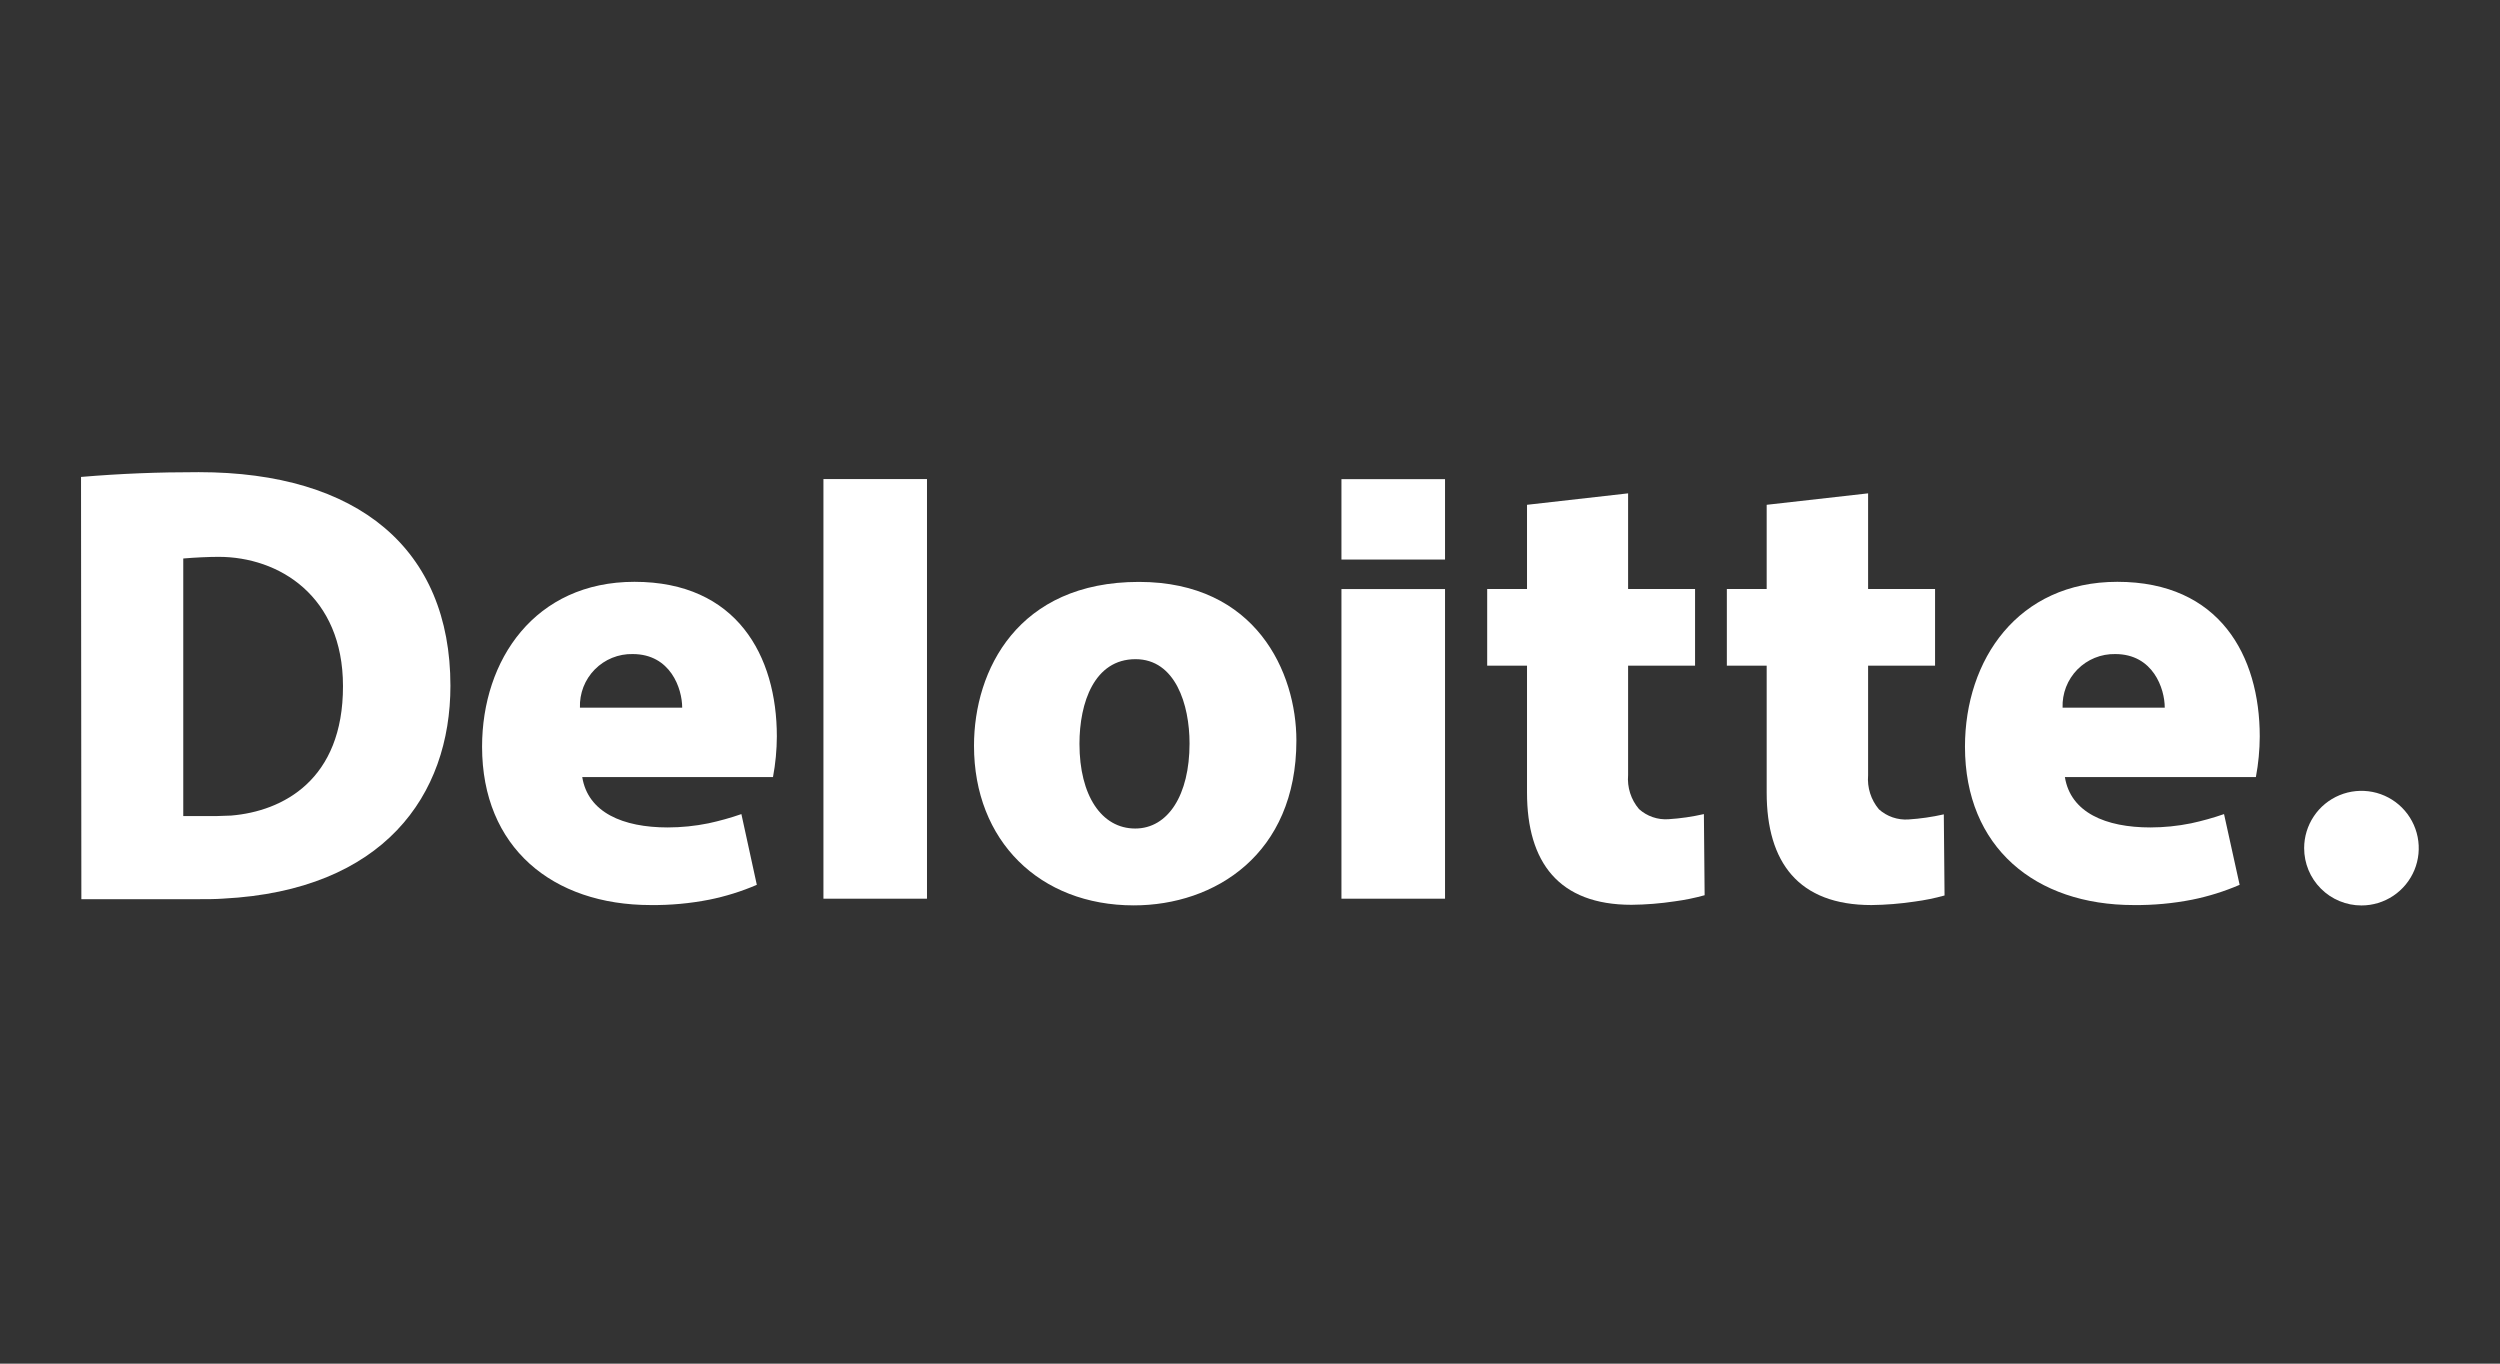 <svg width="88" height="48" viewBox="0 0 88 48" fill="none" xmlns="http://www.w3.org/2000/svg">
<rect x="0" y="0" width="88" height="48" fill="#333333" stroke="none"/>
<g clip-path="url(#clip0)">
<path d="M22.272 23.023C23.604 23.023 24.013 24.239 24.013 24.909H20.414C20.405 24.661 20.447 24.414 20.536 24.183C20.626 23.952 20.762 23.742 20.936 23.565C21.11 23.389 21.318 23.249 21.548 23.156C21.777 23.063 22.024 23.017 22.272 23.023ZM26.097 28.656C25.717 28.788 25.329 28.896 24.936 28.981C24.465 29.077 23.986 29.125 23.505 29.126C21.929 29.126 20.696 28.601 20.495 27.353H27.209C27.298 26.881 27.343 26.402 27.345 25.922C27.345 23.084 25.935 20.48 22.333 20.48C18.832 20.48 16.969 23.223 16.969 26.285C16.969 29.829 19.448 31.858 22.907 31.858C23.598 31.865 24.287 31.802 24.965 31.669C25.54 31.553 26.101 31.378 26.64 31.146L26.097 28.656Z" fill="white"/>
<path d="M74.458 23.023C75.79 23.023 76.199 24.239 76.199 24.909H72.603C72.594 24.662 72.636 24.415 72.725 24.184C72.815 23.953 72.951 23.743 73.124 23.566C73.298 23.39 73.506 23.25 73.735 23.157C73.964 23.063 74.21 23.018 74.458 23.023ZM78.286 28.656C77.906 28.788 77.518 28.896 77.125 28.981C76.654 29.077 76.175 29.125 75.694 29.126C74.118 29.126 72.885 28.601 72.684 27.353H79.407C79.496 26.881 79.541 26.402 79.543 25.922C79.543 23.084 78.132 20.48 74.531 20.48C71.03 20.48 69.167 23.223 69.167 26.285C69.167 29.829 71.645 31.858 75.105 31.858C75.796 31.865 76.485 31.802 77.163 31.669C77.737 31.553 78.297 31.378 78.835 31.146L78.286 28.656Z" fill="white"/>
<path d="M28.985 16.863V31.634H32.63V16.863H28.985Z" fill="white"/>
<path d="M39.959 29.164C38.775 29.164 37.997 28.003 37.997 26.183C37.997 24.732 38.519 23.203 39.971 23.203C41.373 23.203 41.872 24.799 41.872 26.169C41.872 27.986 41.114 29.164 39.959 29.164ZM39.91 31.869C42.754 31.869 45.633 30.076 45.633 26.064C45.633 23.681 44.223 20.483 40.09 20.483C35.832 20.483 34.285 23.583 34.285 26.247C34.282 29.599 36.601 31.869 39.91 31.869Z" fill="white"/>
<path d="M47.219 20.735V31.634H50.865V20.735H47.219Z" fill="white"/>
<path d="M47.219 16.866V19.696H50.865V16.866H47.219Z" fill="white"/>
<path d="M53.751 17.769V20.733H52.349V23.432H53.751V27.899C53.751 30.357 54.874 31.849 57.428 31.849C57.939 31.844 58.448 31.803 58.952 31.727C59.307 31.68 59.658 31.608 60.003 31.512C60.003 31.512 59.977 28.665 59.977 28.656C59.567 28.749 59.151 28.81 58.732 28.836C58.543 28.849 58.354 28.825 58.176 28.763C57.997 28.702 57.833 28.605 57.693 28.479C57.553 28.315 57.447 28.124 57.381 27.918C57.315 27.712 57.291 27.496 57.309 27.28V23.432H59.666V20.733H57.309V17.366L53.751 17.769Z" fill="white"/>
<path d="M62.187 17.769V20.732H60.785V23.432H62.187V27.899C62.187 30.357 63.308 31.858 65.874 31.858C66.383 31.852 66.891 31.811 67.394 31.736C67.75 31.689 68.102 31.617 68.448 31.521C68.448 31.521 68.422 28.674 68.422 28.665C68.012 28.758 67.596 28.818 67.177 28.845C66.989 28.858 66.8 28.832 66.621 28.771C66.443 28.71 66.278 28.613 66.138 28.488C65.857 28.154 65.721 27.723 65.757 27.289V23.432H68.114V20.732H65.757V17.366L62.187 17.769Z" fill="white"/>
<path d="M81.106 29.855C81.106 29.456 81.224 29.066 81.446 28.734C81.667 28.402 81.982 28.144 82.351 27.991C82.72 27.838 83.125 27.799 83.516 27.876C83.908 27.954 84.267 28.146 84.549 28.428C84.831 28.711 85.023 29.07 85.101 29.461C85.179 29.853 85.139 30.258 84.987 30.627C84.834 30.995 84.575 31.311 84.244 31.532C83.912 31.754 83.522 31.872 83.123 31.872C82.858 31.872 82.596 31.82 82.351 31.718C82.106 31.617 81.884 31.469 81.697 31.281C81.509 31.094 81.361 30.872 81.259 30.627C81.158 30.382 81.106 30.12 81.106 29.855Z" fill="white"/>
<path d="M2.864 31.651H6.988C7.278 31.651 7.606 31.651 7.859 31.631C13.504 31.341 15.855 27.997 15.855 24.14C15.855 19.319 12.604 16.62 6.994 16.62C5.543 16.62 4.274 16.669 2.852 16.788L2.864 31.651ZM8.137 28.708C7.987 28.708 7.757 28.726 7.612 28.726H6.451V19.659C6.849 19.624 7.357 19.601 7.696 19.601C9.815 19.601 12.073 20.973 12.073 24.151C12.079 27.452 9.957 28.557 8.137 28.708Z" fill="white"/>
</g>
<defs>
<clipPath id="clip0">
<rect width="88" height="48" fill="white"/>
</clipPath>
</defs>
</svg>
